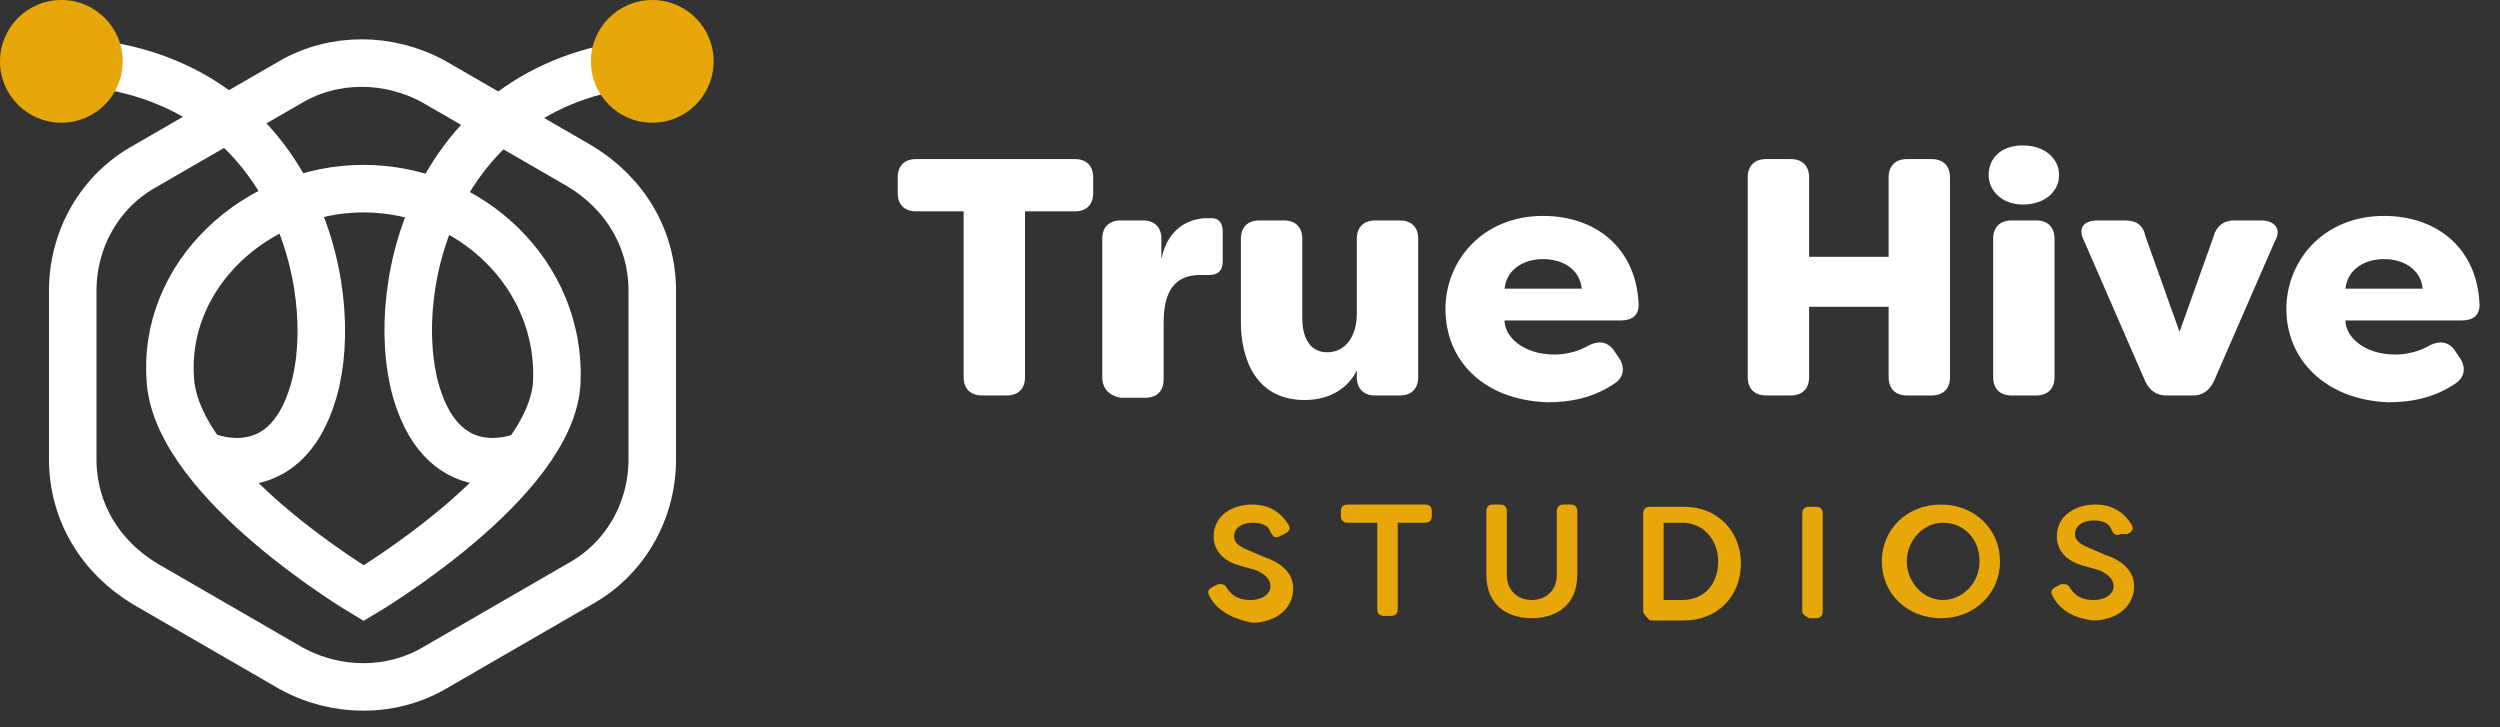 <svg width="110" height="32" viewBox="0 0 110 32" fill="none" xmlns="http://www.w3.org/2000/svg">
<rect x="0" y="0" width="110" height="32" fill="#333333" stroke="none"/>
<path d="M28.7 20.2V12.8C28.7 10.5 27.5 8.5 25.5 7.3L19.1 3.6C17.1 2.5 14.7 2.5 12.8 3.6L6.4 7.3C4.4 8.4 3.2 10.5 3.2 12.8V20.2C3.2 22.5 4.4 24.5 6.4 25.7L12.8 29.4C14.8 30.5 17.2 30.5 19.1 29.4L25.5 25.7C27.5 24.6 28.7 22.5 28.7 20.2Z" stroke="white" stroke-width="2.091" stroke-miterlimit="10"/>
<path d="M7.5 16.8C7.1 12.1 11.3 8.3 16 8.3C20.7 8.3 24.7 12.1 24.5 16.8C24.3 21.2 16 26.1 16 26.1C16 26.1 7.9 21.3 7.5 16.8Z" stroke="white" stroke-width="2.091" stroke-miterlimit="10"/>
<path d="M8.9 20C8.9 20 12.5 21.7 13.8 17.2C15.1 12.7 12.9 3.1 2.9 2.7" stroke="white" stroke-width="2.091" stroke-miterlimit="10"/>
<path d="M23.2 20C23.2 20 19.6 21.7 18.3 17.2C17 12.6 19.2 3.1 29.2 2.7" stroke="white" stroke-width="2.091" stroke-miterlimit="10"/>
<path d="M2.7 5.4C4.191 5.4 5.4 4.191 5.4 2.7C5.4 1.209 4.191 0 2.7 0C1.209 0 0 1.209 0 2.7C0 4.191 1.209 5.4 2.7 5.4Z" fill="#E8A708"/>
<path d="M28.7 5.4C30.191 5.4 31.4 4.191 31.4 2.7C31.4 1.209 30.191 0 28.7 0C27.209 0 26 1.209 26 2.7C26 4.191 27.209 5.4 28.7 5.4Z" fill="#E8A708"/>
<path d="M48.1 7.8V8.5C48.1 9 47.8 9.3 47.3 9.3H45.1V16.6C45.1 17.1 44.8 17.4 44.3 17.4H43.2C42.7 17.4 42.4 17.1 42.4 16.6V9.3H40.3C39.8 9.3 39.5 9 39.5 8.5V7.8C39.5 7.3 39.8 7 40.3 7H47.3C47.8 7 48.1 7.3 48.1 7.8Z" fill="white"/>
<path d="M48.5 16.6V10.5C48.5 10 48.8 9.7 49.3 9.7H50.3C50.8 9.7 51.1 10 51.1 10.5V11.4C51.4 9.9 52.5 9.6 53.1 9.6H53.3C53.7 9.6 53.8 9.9 53.8 10.2V11.5C53.8 11.9 53.6 12.1 53.2 12.1C53.1 12.1 53 12.1 52.8 12.1C51.7 12.1 51.2 12.8 51.2 14.2V16.7C51.2 17.2 50.9 17.5 50.4 17.5H49.3C48.8 17.4 48.5 17.1 48.5 16.6Z" fill="white"/>
<path d="M54.6 14.2V10.5C54.6 10 54.9 9.7 55.4 9.7H56.5C57 9.7 57.3 10 57.3 10.5V14C57.3 14.8 57.6 15.5 58.4 15.5C59.2 15.5 59.7 14.8 59.7 13.8V10.5C59.7 10 60 9.7 60.5 9.7H61.6C62.1 9.7 62.4 10 62.4 10.5V16.6C62.4 17.1 62.1 17.4 61.6 17.4H60.5C60 17.4 59.7 17.1 59.7 16.6V16.3C59.3 17.1 58.5 17.6 57.4 17.6C55.2 17.6 54.6 15.7 54.6 14.2Z" fill="white"/>
<path d="M63.6 13.6C63.6 11.5 65.2 9.5 67.9 9.5C70.2 9.5 72 10.9 72.1 13.4C72.1 13.9 71.8 14.1 71.3 14.1H66.2C66.2 14.8 67 15.6 68.4 15.6C68.8 15.6 69.4 15.5 69.9 15.2C70.3 15 70.7 15 71 15.4L71.2 15.7C71.5 16.1 71.5 16.6 71 16.9C70.1 17.5 69.1 17.7 68.1 17.7C65.2 17.6 63.6 15.8 63.6 13.6ZM69.6 12.7C69.5 11.8 68.7 11.4 67.9 11.4C67.1 11.4 66.3 11.8 66.2 12.7H69.6Z" fill="white"/>
<path d="M76.9 16.6V7.8C76.9 7.3 77.2 7 77.7 7H78.8C79.3 7 79.6 7.3 79.6 7.8V11.3H83.1V7.8C83.1 7.3 83.4 7 83.9 7H85C85.5 7 85.8 7.3 85.8 7.8V16.6C85.8 17.1 85.5 17.4 85 17.4H83.9C83.4 17.4 83.1 17.1 83.1 16.6V13.5H79.6V16.6C79.6 17.1 79.3 17.4 78.8 17.4H77.7C77.2 17.4 76.9 17.1 76.9 16.6Z" fill="white"/>
<path d="M87.5 7.7C87.5 7 88 6.4 89 6.4C90 6.4 90.6 7 90.6 7.7C90.6 8.4 90 9 89 9C88.1 9 87.5 8.4 87.5 7.7ZM87.7 16.6V10.5C87.7 10 88 9.7 88.5 9.7H89.6C90.1 9.7 90.4 10 90.4 10.5V16.6C90.4 17.1 90.1 17.4 89.6 17.4H88.5C88 17.4 87.7 17.1 87.7 16.6Z" fill="white"/>
<path d="M94.4 16.8L91.7 10.6C91.4 10 91.7 9.7 92.3 9.7H93.5C94 9.7 94.3 9.9 94.4 10.4L95.9 14.6L97.4 10.4C97.5 10 97.8 9.7 98.3 9.7H99.5C100.1 9.7 100.4 10.1 100.1 10.6L97.4 16.8C97.2 17.2 96.9 17.4 96.5 17.4H95.3C94.9 17.4 94.6 17.2 94.4 16.8Z" fill="white"/>
<path d="M100.6 13.6C100.6 11.5 102.2 9.5 104.9 9.5C107.2 9.5 109 10.9 109.1 13.4C109.1 13.9 108.8 14.1 108.3 14.1H103.2C103.2 14.8 104 15.6 105.4 15.6C105.8 15.6 106.4 15.5 106.9 15.2C107.3 15 107.7 15 108 15.4L108.2 15.7C108.5 16.1 108.5 16.6 108 16.9C107.1 17.5 106.1 17.7 105.1 17.7C102.3 17.6 100.6 15.8 100.6 13.6ZM106.6 12.7C106.5 11.8 105.7 11.4 104.9 11.4C104.1 11.4 103.3 11.8 103.2 12.7H106.6Z" fill="white"/>
<path d="M53.2 26.2C53.1 26 53.2 25.9 53.4 25.8L53.6 25.7C53.8 25.7 53.9 25.7 54 25.9C54.2 26.2 54.5 26.4 55 26.4C55.6 26.4 55.9 26.1 55.9 25.8C55.9 25.5 55.7 25.3 55.3 25.1L54.6 24.9C53.8 24.7 53.4 24.2 53.4 23.6C53.4 22.7 54.2 22.2 55.1 22.2C55.9 22.2 56.4 22.6 56.7 23.1C56.8 23.3 56.7 23.4 56.5 23.5L56.3 23.6C56.1 23.7 56 23.6 55.9 23.4C55.8 23.1 55.5 23 55.1 23C54.7 23 54.3 23.2 54.3 23.6C54.3 23.8 54.4 24 54.9 24.2L55.6 24.5C56.5 24.8 56.9 25.3 56.9 25.9C56.9 26.8 56.1 27.4 55.1 27.4C54.1 27.2 53.5 26.8 53.2 26.2Z" fill="#E8A708"/>
<path d="M63 22.5V22.7C63 22.9 62.9 23 62.7 23H61.5V26.8C61.5 27 61.4 27.1 61.2 27.1H60.9C60.7 27.1 60.6 27 60.6 26.8V23H59.3C59.1 23 59 22.9 59 22.7V22.5C59 22.3 59.1 22.2 59.3 22.2H62.7C62.9 22.2 63 22.3 63 22.5Z" fill="#E8A708"/>
<path d="M65.4 25.3V22.5C65.4 22.3 65.5 22.2 65.7 22.2H66C66.2 22.2 66.3 22.3 66.3 22.5V25.3C66.3 26 66.8 26.4 67.4 26.4C68 26.4 68.5 26 68.5 25.3V22.5C68.5 22.3 68.6 22.2 68.8 22.2H69.1C69.3 22.2 69.4 22.3 69.4 22.5V25.3C69.4 26.6 68.5 27.2 67.4 27.2C66.3 27.2 65.4 26.6 65.4 25.3Z" fill="#E8A708"/>
<path d="M72.3 26.9V22.6C72.3 22.4 72.4 22.3 72.6 22.3H74.1C75.6 22.3 76.6 23.4 76.6 24.8C76.6 26.2 75.6 27.3 74.1 27.3H72.6C72.4 27.1 72.3 27 72.3 26.9ZM74 26.4C75 26.4 75.6 25.7 75.6 24.7C75.6 23.8 75 23 74 23H73.2V26.4H74Z" fill="#E8A708"/>
<path d="M79.3 26.9V22.6C79.3 22.4 79.4 22.3 79.6 22.3H79.9C80.1 22.3 80.2 22.4 80.2 22.6V26.9C80.2 27.1 80.1 27.2 79.9 27.2H79.6C79.4 27.1 79.3 27 79.3 26.9Z" fill="#E8A708"/>
<path d="M82.8 24.7C82.8 23.3 83.9 22.2 85.4 22.2C86.9 22.2 88 23.3 88 24.7C88 26.1 86.9 27.2 85.4 27.2C83.9 27.2 82.8 26.1 82.8 24.7ZM87.1 24.7C87.1 23.7 86.4 23 85.5 23C84.6 23 83.9 23.8 83.9 24.7C83.9 25.6 84.6 26.4 85.5 26.4C86.3 26.4 87.1 25.7 87.1 24.7Z" fill="#E8A708"/>
<path d="M90.3 26.2C90.2 26 90.3 25.9 90.5 25.8L90.7 25.7C90.9 25.7 91 25.7 91.1 25.9C91.3 26.2 91.6 26.4 92.1 26.4C92.7 26.4 93 26.1 93 25.8C93 25.5 92.8 25.3 92.4 25.1L91.7 24.9C90.9 24.7 90.5 24.2 90.5 23.6C90.5 22.7 91.3 22.2 92.2 22.2C93 22.2 93.5 22.6 93.8 23.1C93.9 23.3 93.8 23.4 93.6 23.5H93.3C93.1 23.6 93 23.5 92.9 23.3C92.8 23 92.5 22.9 92.1 22.9C91.7 22.9 91.3 23.1 91.3 23.5C91.3 23.7 91.4 23.9 91.9 24.1L92.6 24.4C93.5 24.7 93.9 25.2 93.9 25.8C93.9 26.7 93.1 27.3 92.1 27.3C91.2 27.2 90.6 26.8 90.3 26.2Z" fill="#E8A708"/>
</svg>
